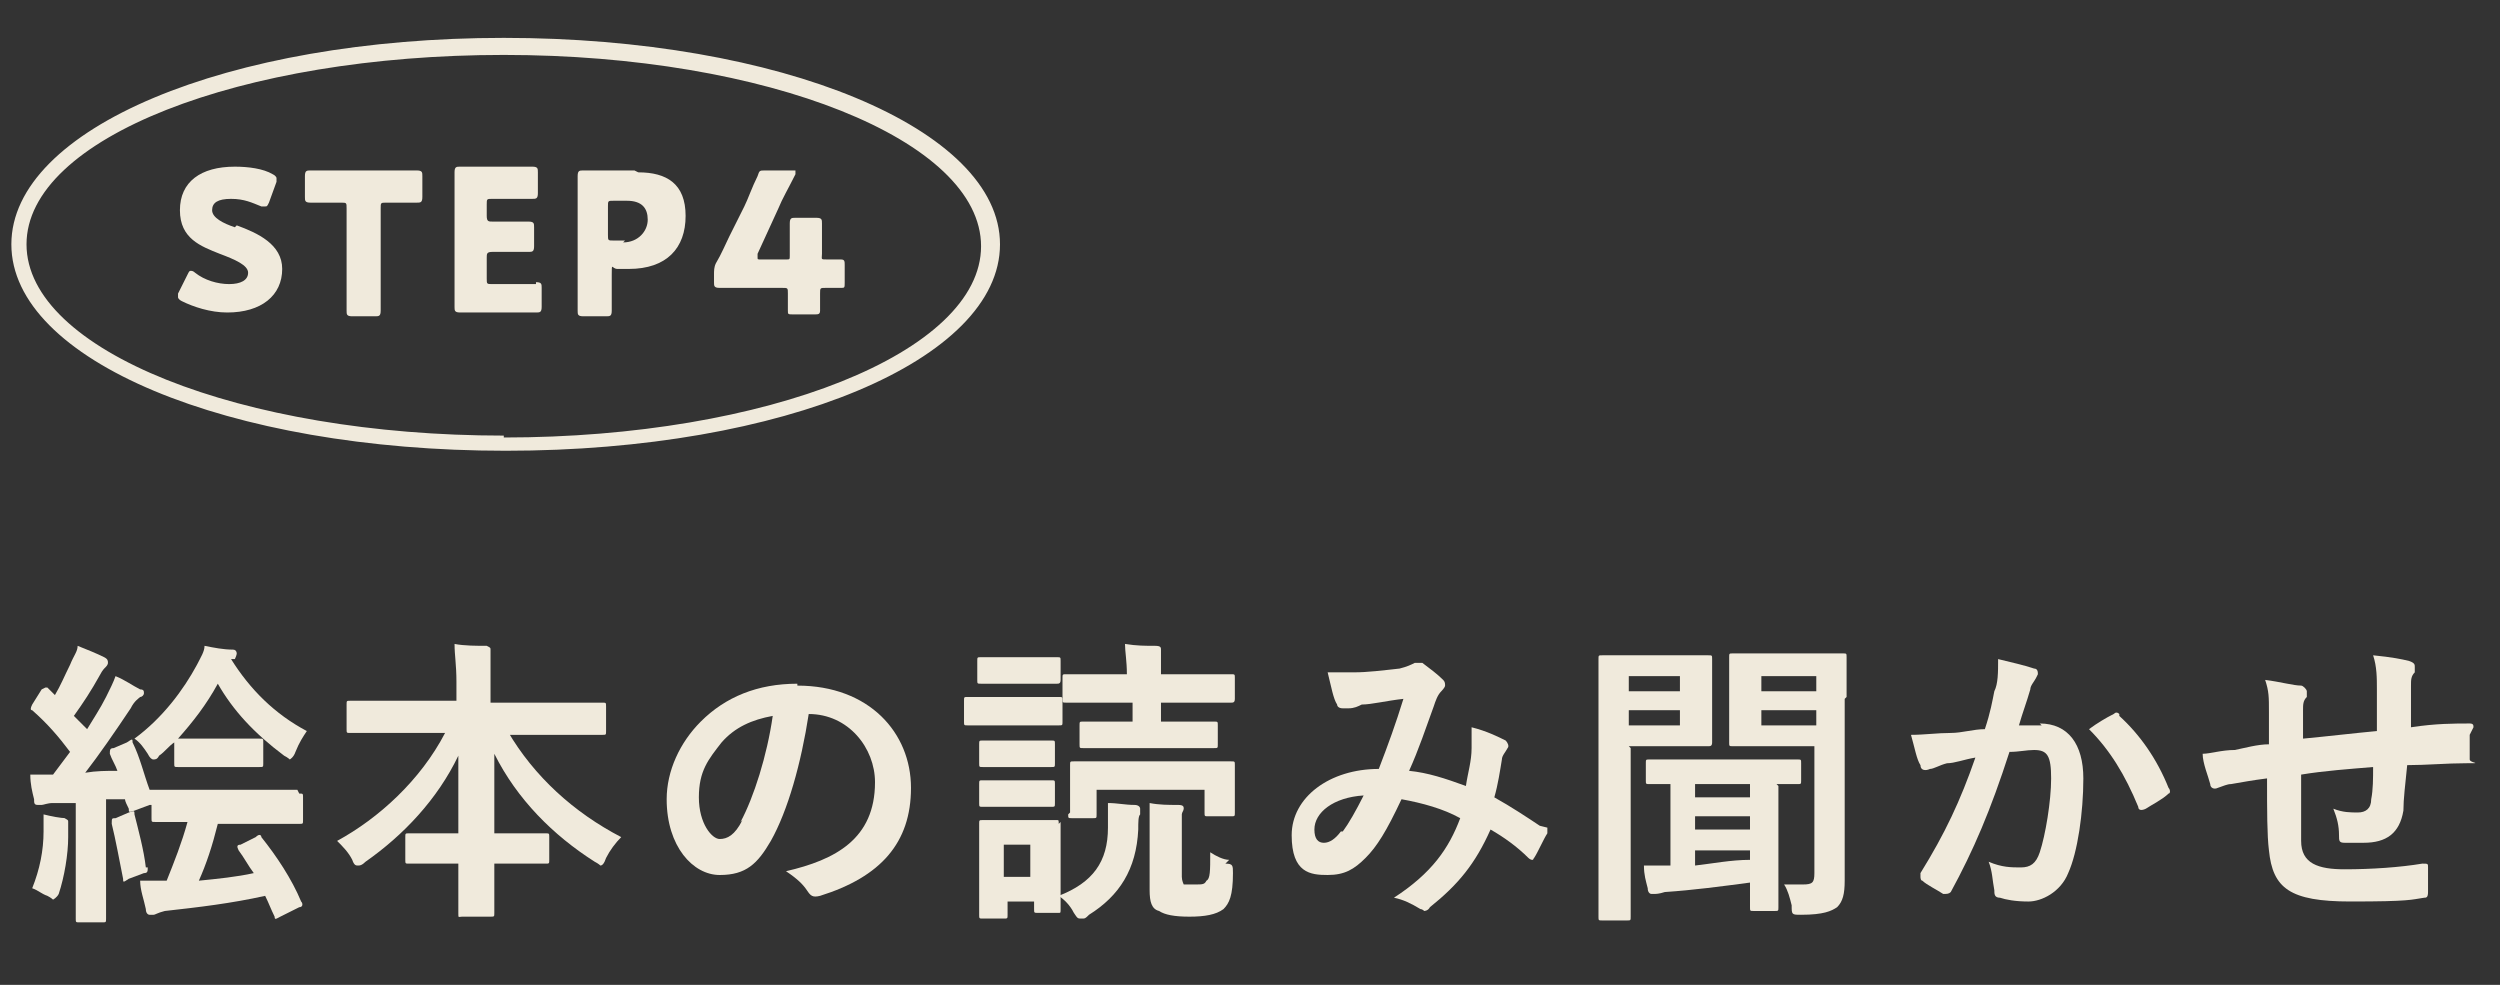 <?xml version="1.0" encoding="UTF-8"?>
<svg id="_レイヤー_1" data-name="レイヤー_1" xmlns="http://www.w3.org/2000/svg" version="1.1" viewBox="0 0 132 52">
  <rect x="0" y="0" width="132" height="52" fill="#333333" stroke="none"/>
  <!-- Generator: Adobe Illustrator 29.0.1, SVG Export Plug-In . SVG Version: 2.1.0 Build 192)  -->
  <defs>
    <style>
      .st0 {
        fill: #f0eadc;
      }
    </style>
  </defs>
  <path class="st0" d="M56.4,43c0,.2,0,.2.2.2h1.1c.2,0,.2,0,.2-.2v-1.3h5.7v1.2c0,.2,0,.2.2.2h1.2c.2,0,.2,0,.2-.2s0-.3,0-1.4v-.5c0-.3,0-.5,0-.6,0-.2,0-.2-.2-.2s-.6,0-2.1,0h-4.1c-1.5,0-2,0-2.1,0-.2,0-.2,0-.2.2s0,.3,0,.7v.4c0,1.1,0,1.3,0,1.4Z"/>
  <path class="st0" d="M51.6,34.9v1c0,.2,0,.2.2.2s.4,0,1.4,0h1.2c1,0,1.3,0,1.4,0,.1,0,.2,0,.2-.2v-1c0-.2,0-.2-.2-.2s-.4,0-1.4,0h-1.2c-1,0-1.3,0-1.4,0-.2,0-.2,0-.2.2Z"/>
  <path class="st0" d="M7.7,45.8c-.1-.9-.4-2-.6-2.8,0-.2,0-.2-.3-.1l-.7.3c-.2,0-.2,0-.2.3.2.8.4,1.9.6,2.9,0,.2,0,.2.3,0l.8-.3c.2,0,.2-.1.2-.3Z"/>
  <path class="st0" d="M56.6,37.1c0,0,.6,0,2.1,0h1.1v1h-.7c-1.4,0-1.8,0-1.9,0-.2,0-.2,0-.2.2v1c0,.2,0,.2.2.2s.5,0,1.9,0h3.1c1.4,0,1.8,0,1.9,0,.2,0,.2,0,.2-.2v-1c0-.2,0-.2-.2-.2s-.6,0-1.9,0h-.9v-1h1.6c1.5,0,2,0,2.1,0,.1,0,.2,0,.2-.2v-1.1c0-.2,0-.2-.2-.2s-.6,0-2.1,0h-1.6c0-.6,0-.8,0-1,0-.1,0-.2,0-.3s0-.2-.3-.2c-.5,0-1,0-1.6-.1,0,.4.1.9.1,1.6h-1.1c-1.5,0-2,0-2.1,0-.2,0-.2,0-.2.2v1.1c0,.2,0,.2.2.2Z"/>
  <path class="st0" d="M42.1,36.1c-2.1,0-3.8.7-5.1,2-1.1,1.1-1.8,2.6-1.8,4.1,0,2.5,1.4,4,2.8,4s2-.6,2.7-1.8c.9-1.6,1.6-4.1,2-6.7h0c2.1,0,3.5,1.8,3.5,3.6,0,3-2.1,4.1-4.7,4.7.6.4.9.7,1.1,1,.2.3.3.4.7.3,3.2-1,4.8-2.8,4.8-5.7s-2.2-5.4-6-5.4ZM39.2,43.3c-.4.8-.8,1-1.2,1s-1.1-.8-1.1-2.2.5-2,1.2-2.9c.7-.8,1.6-1.2,2.7-1.4-.3,2.1-1,4.3-1.7,5.6Z"/>
  <path class="st0" d="M12.3,34.8h.1c.1-.2.1-.3.1-.3s0-.2-.2-.2c-.5,0-1-.1-1.5-.2,0,.3-.2.6-.4,1-.7,1.3-1.8,2.8-3.3,3.9.3.2.5.5.7.8.1.2.2.3.3.3s.2,0,.3-.2c.3-.2.5-.5.8-.7v1.1c0,.2,0,.2.2.2s.4,0,1.4,0h1.5c1,0,1.3,0,1.4,0,.2,0,.2,0,.2-.2v-1.1c0-.2,0-.2-.2-.2s-.4,0-1.4,0h-1.5c-1,0-1.3,0-1.4,0,.8-.9,1.5-1.8,2.1-2.9.8,1.4,1.9,2.6,3.5,3.8.2.1.3.2.3.2s.2-.1.3-.4c.2-.5.4-.8.6-1.1-1.7-.9-3-2.2-4-3.8Z"/>
  <path class="st0" d="M3.5,43.2c-.3,0-.8-.1-1.2-.2,0,.3,0,.6,0,.9,0,1-.2,2-.6,3,.3.1.5.3.8.4.2.1.3.2.3.2s.2-.1.3-.3c.3-.9.5-2.1.5-3,0-.3,0-.4,0-.5,0,0,0-.2,0-.3s0-.1-.2-.2Z"/>
  <path class="st0" d="M15.7,41.7c-.1,0-.6,0-2,0h-3.6c-1.4,0-1.9,0-2,0s-.1,0-.2,0c-.3-.8-.5-1.7-.9-2.5,0-.2,0-.2-.3,0l-.7.3c-.2,0-.2.1-.2.3.1.3.3.6.4.9-.6,0-1.1,0-1.7.1.7-.9,1.6-2.2,2.4-3.4.2-.4.4-.5.5-.6.1,0,.2-.1.2-.2s0-.2-.2-.2c-.4-.2-.8-.5-1.3-.7-.1.3-.3.7-.5,1.1-.3.6-.7,1.2-1,1.7l-.7-.7c.5-.7.9-1.3,1.4-2.2.1-.2.2-.3.3-.4,0,0,.1-.1.1-.2s0-.2-.2-.3c-.4-.2-.9-.4-1.4-.6,0,.3-.2.5-.4,1-.3.6-.5,1.1-.8,1.6l-.4-.4c0,0-.1,0-.1,0,0,0,0,0-.2.1l-.5.8c-.1.2-.1.3,0,.3.8.7,1.4,1.4,2,2.2-.3.4-.6.8-.9,1.2-.4,0-.8,0-1.2,0,0,.5.1.9.2,1.3,0,.2,0,.3.2.3s.2,0,.2,0c.1,0,.3-.1.6-.1.4,0,.8,0,1.2,0v4.1c0,1.4,0,2,0,2,0,.2,0,.2.2.2h1.2c.2,0,.2,0,.2-.2s0-.6,0-2v-4.3h1c0,.1.1.3.2.5,0,.2,0,.2.3.1l.8-.3h.1s0,.7,0,.7c0,.2,0,.2.2.2s.5,0,1.7,0c-.3,1.1-.7,2.1-1.1,3.1-.4,0-.9,0-1.4,0,0,.5.2,1,.3,1.5,0,.2.1.3.2.3s.2,0,.2,0c.1,0,.2-.1.6-.2,1.8-.2,3.5-.4,5.3-.8.2.4.3.7.5,1.1,0,.2.1.1.3,0l1-.5c.2,0,.2-.2.1-.3-.5-1.2-1.3-2.4-2.1-3.4,0-.1-.1-.2-.3,0l-.8.4c-.2,0-.2.1-.1.3.3.4.5.8.8,1.2-.9.2-1.9.3-2.9.4.4-.9.7-1.8,1-3h2.3c1.4,0,1.9,0,2,0,.2,0,.2,0,.2-.2v-1.2c0-.2,0-.2-.2-.2Z"/>
  <path class="st0" d="M26.6,38.8h3.2c1.4,0,1.9,0,2,0,.2,0,.2,0,.2-.2v-1.3c0-.2,0-.2-.2-.2s-.6,0-2,0h-3.9v-1.1c0-.8,0-1.1,0-1.3,0-.1,0-.3,0-.4s0-.1-.2-.2c-.5,0-1.2,0-1.7-.1,0,.6.1,1.1.1,2v1h-3.6c-1.4,0-1.9,0-2,0-.2,0-.2,0-.2.2v1.3c0,.2,0,.2.2.2s.6,0,2,0h3c-1.3,2.5-3.5,4.5-5.7,5.7.3.3.6.6.8,1,.1.3.2.3.3.3s.2,0,.4-.2c2-1.4,3.8-3.3,4.9-5.6,0,1.3,0,2.7,0,4.1h-.7c-1.4,0-1.8,0-1.9,0-.2,0-.2,0-.2.2v1.2c0,.2,0,.2.2.2s.5,0,1.9,0h.7c0,1.3,0,2.3,0,2.6s0,.2.2.2h1.5c.2,0,.2,0,.2-.2,0-.3,0-1.3,0-2.6h.8c1.4,0,1.8,0,1.9,0,.2,0,.2,0,.2-.2v-1.2c0-.2,0-.2-.2-.2s-.5,0-1.9,0h-.8c0-1.4,0-2.9,0-4.2,1.2,2.4,3.1,4.3,5.3,5.7.2.1.3.2.3.2.1,0,.2-.1.3-.4.2-.4.5-.8.8-1.1-2.5-1.3-4.6-3.2-6-5.6Z"/>
  <path class="st0" d="M54.3,38.3c1.2,0,1.6,0,1.6,0,.2,0,.2,0,.2-.2v-1.1c0-.2,0-.2-.2-.2s-.5,0-1.6,0h-1.6c-1.2,0-1.5,0-1.6,0-.2,0-.2,0-.2.2v1.1c0,.2,0,.2.2.2s.5,0,1.6,0h1.6Z"/>
  <path class="st0" d="M86,39.4h2.6c1,0,1.5,0,1.6,0,.1,0,.2,0,.2-.2s0-.5,0-1.4v-1.6c0-.9,0-1.3,0-1.4,0-.2,0-.2-.2-.2s-.6,0-1.6,0h-2.2c-1.1,0-1.7,0-1.8,0-.2,0-.2,0-.2.2s0,1.2,0,3.4v6.8c0,2.2,0,3.3,0,3.4,0,.2,0,.2.2.2h1.3c.2,0,.2,0,.2-.2s0-1.2,0-3.4v-5.5ZM86,35.7h2.7v.8h-2.7v-.8ZM86,37.5h2.7v.8h-2.7v-.8Z"/>
  <path class="st0" d="M81.3,43.6c-.6-.4-1.5-1-2.4-1.5.2-.7.3-1.4.4-2,0-.2.2-.4.3-.6.1-.1,0-.3-.1-.4-.4-.2-1-.5-1.8-.7,0,.4,0,.7,0,1.1,0,.7-.2,1.3-.3,2-1.1-.4-2-.7-3-.8.5-1.1.9-2.3,1.3-3.4.1-.3.2-.6.4-.8,0,0,.2-.2.2-.3s0-.2-.1-.3c-.3-.3-.7-.6-1.1-.9,0,0-.1,0-.2,0s-.1,0-.2,0c-.2.1-.4.2-.8.3-.9.1-1.7.2-2.4.2-.5,0-.9,0-1.4,0,.2.8.3,1.4.5,1.7,0,.1.1.2.3.2s.2,0,.3,0c.3,0,.5-.1.7-.2.5,0,1.3-.2,2.2-.3-.4,1.3-.8,2.4-1.3,3.7-2.6,0-4.6,1.5-4.6,3.5s1,2.1,1.9,2.1,1.4-.3,2-.9c.6-.6,1.1-1.4,1.9-3.1,1.1.2,2.2.5,3.1,1-.6,1.6-1.5,2.9-3.5,4.2.5.1.9.3,1.4.6.1,0,.2.1.2.1,0,0,.2,0,.3-.2,1.5-1.2,2.4-2.3,3.2-4.1.7.4,1.4.9,2,1.5,0,0,.1.1.2.1s0,0,.1-.1c.2-.3.5-1,.7-1.3,0-.2,0-.2,0-.3ZM70.8,43.9c-.3.4-.6.6-.9.6s-.5-.2-.5-.7c0-.9,1-1.7,2.6-1.8-.4.8-.8,1.5-1.1,1.9Z"/>
  <path class="st0" d="M93.8,41.4c.8,0,1.1,0,1.1,0,.2,0,.2,0,.2-.2v-.9c0-.2,0-.2-.2-.2s-.6,0-2,0h-3.8c-1.4,0-1.9,0-2,0-.2,0-.2,0-.2.2v.9c0,.2,0,.2.2.2s.4,0,1.1,0v4.3c-.6,0-1,0-1.4,0,0,.5.1.8.2,1.2,0,.2.1.3.2.3s.2,0,.2,0c0,0,.2,0,.5-.1,1.5-.1,3-.3,4.5-.5,0,.8,0,1.3,0,1.3,0,.2,0,.2.2.2h1.1c.2,0,.2,0,.2-.2s0-.6,0-1.8v-4.6ZM92.4,45.4c-1,0-2,.2-2.9.3v-.8h2.9v.6ZM92.4,43.8h-2.9v-.7h2.9v.7ZM92.4,42.1h-2.9v-.7h2.9v.7Z"/>
  <path class="st0" d="M64.9,45.4c-.3,0-.7-.2-1-.4,0,1,0,1.4-.2,1.5-.1.2-.2.2-.6.2s-.5,0-.6,0c0,0-.1-.2-.1-.4v-2.1c0-.9,0-1,0-1.2,0-.1.1-.2.1-.3s0-.2-.3-.2c-.5,0-1,0-1.5-.1,0,.5,0,.9,0,1.6v3c0,.6.1,1,.5,1.1.3.2.8.3,1.6.3s1.4-.1,1.8-.4c.3-.3.5-.7.5-1.9,0-.4,0-.5-.4-.5Z"/>
  <path class="st0" d="M97.5,36.8c0-1.3,0-2,0-2.1,0-.2,0-.2-.2-.2s-.5,0-1.8,0h-2.3c-1.2,0-1.6,0-1.7,0-.2,0-.2,0-.2.2s0,.5,0,1.3v1.9c0,.9,0,1.2,0,1.3,0,.2,0,.2.2.2s.5,0,1.7,0h2.6v6.7c0,.5-.1.6-.6.6s-.6,0-1,0c.2.3.3.7.4,1.1,0,.5,0,.5.5.5,1.2,0,1.6-.2,1.9-.4.3-.3.4-.7.4-1.4s0-2,0-3.1v-6.5ZM95.9,38.3h-2.9v-.8h2.9v.8ZM95.9,36.5h-2.9v-.8h2.9v.8Z"/>
  <path class="st0" d="M130.6,38.4c0-.1,0-.2-.2-.2-.8,0-1.8,0-3.1.2,0-.7,0-1.3,0-2.2,0-.3,0-.5.2-.7,0,0,0-.2,0-.3s0-.2-.3-.3c-.4-.1-.9-.2-1.9-.3.2.6.2,1.2.2,1.8s0,1.4,0,2.2c-1.1.1-2.8.3-3.9.4,0-.5,0-1.1,0-1.5,0-.3,0-.5.2-.7,0-.1,0-.2,0-.3s-.2-.3-.3-.3c-.4,0-1.1-.2-1.9-.3.2.6.2.9.2,1.7v1.7c-.6,0-1.3.2-1.8.3-.7,0-1.3.2-1.7.2,0,.5.3,1.2.4,1.6,0,.2.2.3.4.2.3-.1.5-.2.7-.2.6-.1,1.1-.2,1.9-.3,0,1.7,0,3,.1,3.8.2,2,1.1,2.7,4.3,2.7s3.2-.1,3.9-.2c.1,0,.2,0,.2-.3,0-.3,0-1,0-1.3,0-.2,0-.2-.3-.2-1.2.2-2.7.3-4.1.3s-2.3-.3-2.3-1.5c0-.9,0-1.8,0-3.5,1.2-.2,2.6-.3,3.8-.4,0,.6,0,1.2-.1,1.7,0,.5-.3.7-.7.7s-.8,0-1.3-.2c.2.5.3.9.3,1.4,0,.3,0,.4.3.4.3,0,.7,0,1,0,1.2,0,1.9-.5,2.1-1.7,0-.6.1-1.4.2-2.4,1,0,2.1-.1,3.1-.1s.2,0,.2-.2c0-.4,0-.9,0-1.3Z"/>
  <path class="st0" d="M59.9,42.5c-.5,0-.9-.1-1.4-.1,0,.5,0,.9,0,1.3,0,1.8-.8,2.9-2.6,3.6.3.2.6.5.8.9.2.3.2.3.4.3s.2,0,.4-.2c1.6-1,2.5-2.4,2.6-4.5,0-.4,0-.7.1-.8,0-.1,0-.2,0-.3s-.1-.2-.3-.2Z"/>
  <path class="st0" d="M111.9,37.7c-.1-.1-.2-.1-.3,0-.4.2-.9.5-1.3.8,1.1,1.1,1.9,2.4,2.6,4.1,0,.2.2.2.4.1.3-.2.9-.5,1.2-.8.1,0,.1-.2,0-.3-.6-1.5-1.5-2.8-2.6-3.8Z"/>
  <path class="st0" d="M107.8,38.3c-.3,0-.8,0-1.2,0,.2-.7.4-1.2.6-1.9,0-.2.2-.4.3-.6,0,0,.1-.2.1-.2,0-.1,0-.3-.2-.3-.6-.2-1.1-.3-1.9-.5,0,.7,0,1.3-.2,1.7-.1.5-.2,1.1-.5,2-.6,0-1.2.2-1.8.2-.7,0-1.4.1-2.1.1.2.7.3,1.3.5,1.6,0,.3.3.3.5.2.2,0,.5-.2.9-.3.4,0,.9-.2,1.5-.3-.8,2.3-1.6,4-2.9,6.1,0,0,0,.1,0,.2,0,0,0,.2.1.2.2.2.8.5,1.1.7.2,0,.3,0,.4-.1,1.2-2.2,2.1-4.3,3.1-7.4.5,0,.9-.1,1.3-.1.7,0,.9.3.9,1.5s-.3,3-.6,3.9c-.2.6-.5.8-1,.8s-1,0-1.7-.3c.2.5.2,1,.3,1.5,0,.2,0,.4.3.4.3.1.8.2,1.5.2s1.7-.5,2.1-1.5c.5-1.1.8-3.2.8-5s-.8-2.9-2.3-2.9Z"/>
  <path class="st0" d="M55.7,39.3c0-.2,0-.2-.2-.2s-.4,0-1.3,0h-1c-.9,0-1.2,0-1.3,0-.2,0-.2,0-.2.2v1c0,.2,0,.2.2.2s.4,0,1.3,0h1c.9,0,1.2,0,1.3,0,.2,0,.2,0,.2-.2v-1Z"/>
  <path class="st0" d="M55.9,43.5c0-.2,0-.2-.1-.2s-.4,0-1.4,0h-1.1c-1,0-1.3,0-1.4,0-.2,0-.2,0-.2.2s0,.5,0,1.5v1c0,1.9,0,2.3,0,2.3,0,.2,0,.2.2.2h1.1c.2,0,.2,0,.2-.2v-.7h1.4v.4c0,.2,0,.2.2.2h1.1c.1,0,.1,0,.1-.2s0-.4,0-2.3v-1.1c0-.7,0-1.1,0-1.2ZM54.4,46.3h-1.4v-1.7h1.4v1.7Z"/>
  <path class="st0" d="M55.5,41.2c0,0-.4,0-1.3,0h-1c-.9,0-1.2,0-1.3,0-.2,0-.2,0-.2.2v1c0,.2,0,.2.2.2s.4,0,1.3,0h1c.9,0,1.2,0,1.3,0,.2,0,.2,0,.2-.2v-1c0-.2,0-.2-.2-.2Z"/>
  <path class="st0" d="M12.4,12c-.6-.2-1.2-.5-1.2-.9s.3-.6,1-.6,1.1.2,1.6.4c0,0,.1,0,.2,0s.1,0,.2-.2l.4-1.1c0,0,0-.1,0-.2,0,0,0-.1-.2-.2-.5-.3-1.3-.4-2-.4-1.8,0-2.9.8-2.9,2.3s1.1,1.9,2.1,2.3c.8.3,1.5.6,1.5,1s-.4.6-1,.6-1.3-.2-1.8-.6c0,0-.1-.1-.2-.1s-.1,0-.2.2l-.5,1c0,0,0,.1,0,.2,0,0,0,.1.2.2.6.3,1.5.6,2.4.6,1.8,0,2.9-.9,2.9-2.3h0c0-1.3-1.3-1.9-2.4-2.3Z"/>
  <path class="st0" d="M22,9c0,0-1.1,0-1.6,0h-2.4c-.5,0-1.5,0-1.6,0-.2,0-.3,0-.3.3v1.1c0,.2,0,.3.3.3s1,0,1.4,0h.2c.3,0,.3,0,.3.3v3.6c0,.5,0,1.7,0,1.8,0,.2,0,.3.3.3h1.2c.2,0,.3,0,.3-.3s0-1.3,0-1.8h0v-3.6c0-.3,0-.3.3-.3h.2c.4,0,1.3,0,1.4,0,.2,0,.3,0,.3-.3v-1.1c0-.2,0-.3-.3-.3Z"/>
  <path class="st0" d="M28.3,15c0,0-1.1,0-1.6,0h0s-.7,0-.7,0c-.3,0-.3,0-.3-.3v-1.1c0-.2,0-.3.3-.3h.3c.5,0,1.5,0,1.6,0,.2,0,.3,0,.3-.3v-1c0-.2,0-.3-.3-.3s-1.1,0-1.6,0h-.3c-.2,0-.3,0-.3-.3v-.6c0-.3,0-.3.3-.3h.5c.5,0,1.5,0,1.6,0,.2,0,.3,0,.3-.3v-1.1c0-.2,0-.3-.3-.3s-1.1,0-1.6,0h-.8c-.5,0-1.4,0-1.4,0-.2,0-.3,0-.3.3s0,1.2,0,1.8v3.5c0,.5,0,1.7,0,1.8,0,.2,0,.3.3.3s1,0,1.4,0h1c.5,0,1.5,0,1.6,0,.2,0,.3,0,.3-.3v-1c0-.2,0-.3-.3-.3Z"/>
  <path class="st0" d="M33.5,9h-1.3c-.5,0-1.4,0-1.4,0-.2,0-.3,0-.3.3s0,1.2,0,1.8v3.5c0,.5,0,1.7,0,1.8,0,.2,0,.3.3.3h0s1.2,0,1.2,0c.2,0,.3,0,.3-.3s0-1.2,0-1.9,0-.3.3-.3h.6c2,0,3-1.1,3-2.8s-1-2.3-2.5-2.3ZM33,12.7h-.6c-.3,0-.3,0-.3-.3v-1.5c0-.3,0-.3.3-.3h.7c.8,0,1.1.4,1.1,1s-.5,1.2-1.3,1.2Z"/>
  <path class="st0" d="M44.5,13.7c-.1,0-.4,0-.8,0s-.3,0-.3-.3h0c0-.6,0-1.6,0-1.6,0-.2,0-.3-.3-.3h-1.1c-.2,0-.3,0-.3.3s0,1,0,1.5v.2c0,.2,0,.2-.2.2h-1.3c-.2,0-.2,0-.2-.1s0,0,0-.2l1.1-2.4c.2-.5.5-1,.9-1.8,0,0,0-.1,0-.2,0,0,0,0-.2,0h-1.4c-.3,0-.3,0-.4.3-.3.6-.5,1.2-.7,1.6l-.8,1.6c-.2.4-.4.9-.7,1.4-.1.2-.1.4-.1.6v.4c0,.2,0,.3.3.3s1.1,0,1.8,0h1.5c.3,0,.3,0,.3.3s0,.7,0,.9,0,.2.3.2h1.1c.2,0,.3,0,.3-.2s0-.5,0-.9h0c0-.3,0-.3.3-.3s.6,0,.8,0c.2,0,.2,0,.2-.3v-.9c0-.2,0-.3-.2-.3Z"/>
  <path class="st0" d="M26.6,2C12,2,.6,6.8.6,12.9s11.4,10.9,26.1,10.9,26.1-4.8,26.1-10.9S41.2,2,26.6,2ZM26.6,23C12.7,23,1.4,18.5,1.4,12.9S12.7,2.9,26.6,2.9s25.2,4.5,25.2,10.1-11.3,10.1-25.2,10.1Z"/>
</svg>